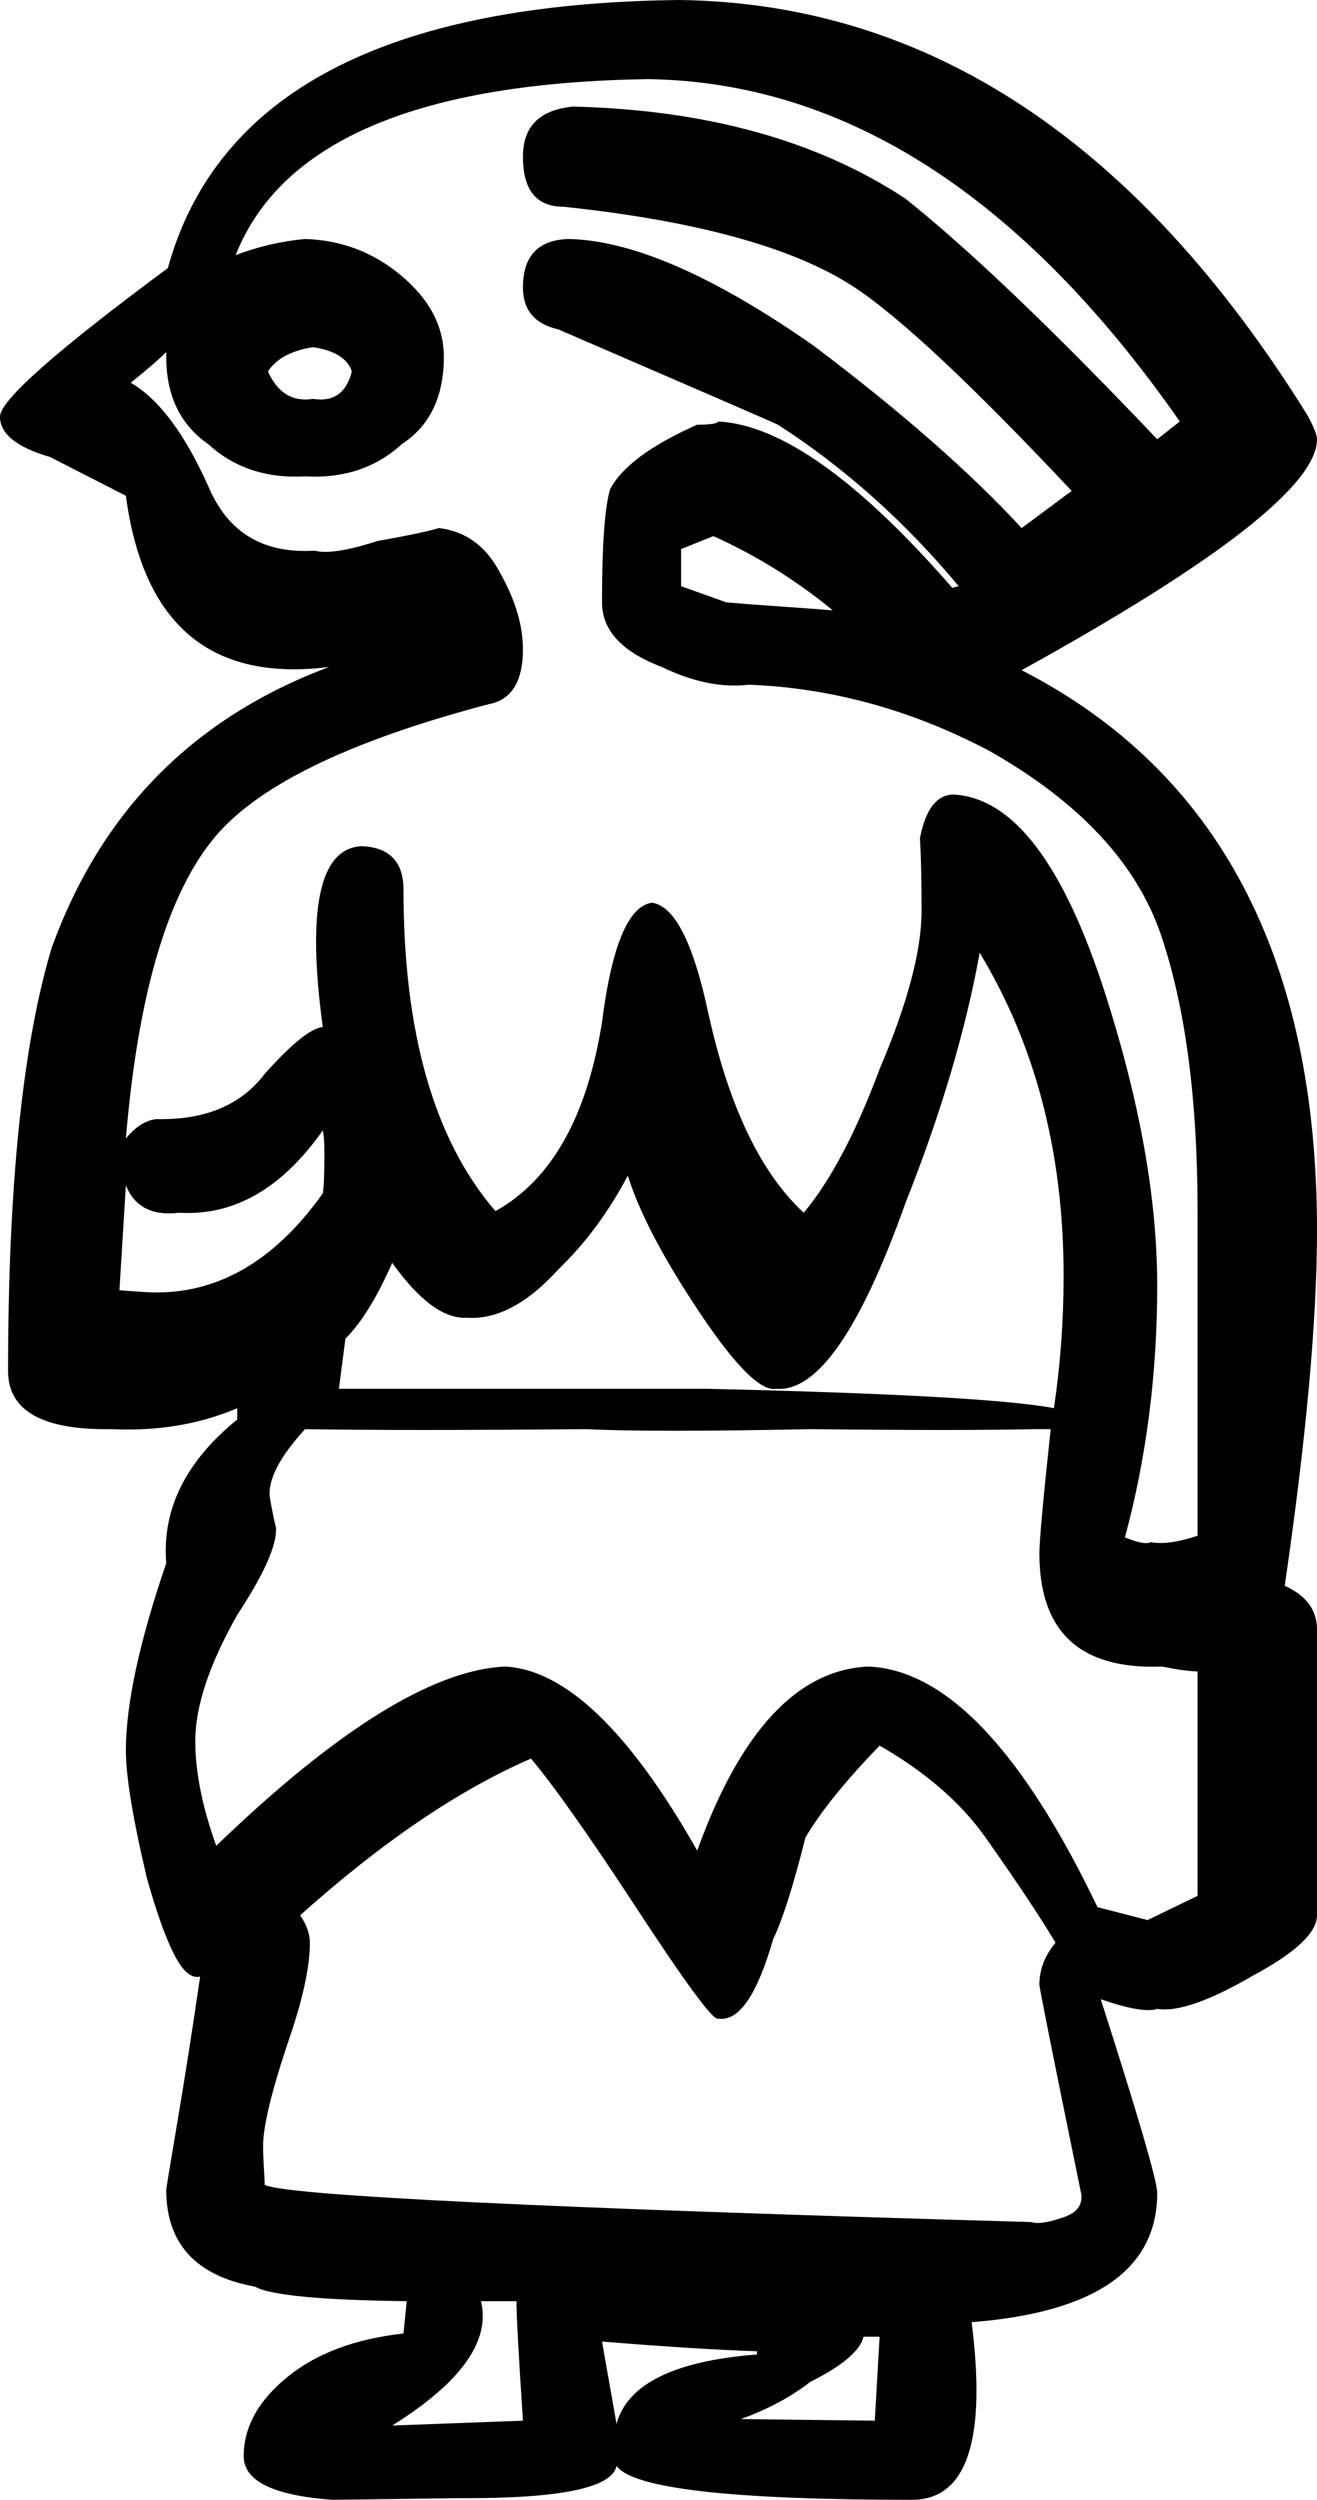 <?xml version="1.0" encoding="UTF-8" standalone="no"?>
<!-- Created with Inkscape (http://www.inkscape.org/) -->
<svg
   xmlns:svg="http://www.w3.org/2000/svg"
   xmlns="http://www.w3.org/2000/svg"
   version="1.0"
   width="17.136"
   height="32.508"
   id="svg2">
  <defs
     id="defs4" />
  <g
     transform="translate(-4.032,30.45)"
     id="layer1">
    <path
       d="M 21.168,-14.448 C 21.168,-17.99 19.887,-20.419 17.325,-21.735 C 19.887,-23.149 21.168,-24.15 21.168,-24.738 C 21.168,-24.794 21.126,-24.899 21.042,-25.053 C 18.83,-28.609 16.107,-30.408 12.873,-30.45 C 9.065,-30.408 6.846,-29.246 6.216,-26.964 C 4.76,-25.886 4.032,-25.242 4.032,-25.032 C 4.032,-24.808 4.249,-24.633 4.683,-24.507 L 5.67,-24.003 C 5.894,-22.323 6.776,-21.581 8.316,-21.777 C 6.552,-21.119 5.348,-19.901 4.704,-18.123 C 4.326,-16.863 4.137,-15.029 4.137,-12.621 C 4.137,-12.103 4.585,-11.851 5.481,-11.865 C 6.083,-11.837 6.629,-11.928 7.119,-12.138 L 7.119,-11.991 C 6.447,-11.445 6.139,-10.822 6.195,-10.122 C 5.845,-9.1 5.67,-8.288 5.67,-7.686 C 5.67,-7.35 5.761,-6.797 5.943,-6.027 C 6.069,-5.579 6.188,-5.247 6.3,-5.03 C 6.412,-4.812 6.524,-4.718 6.636,-4.746 C 6.538,-4.074 6.44,-3.448 6.342,-2.867 C 6.244,-2.286 6.195,-1.988 6.195,-1.974 C 6.195,-1.274 6.58,-0.854 7.35,-0.714 C 7.546,-0.602 8.204,-0.539 9.324,-0.525 L 9.282,-0.105 C 8.652,-0.035 8.148,0.154 7.77,0.462 C 7.392,0.77 7.203,1.113 7.203,1.491 C 7.203,1.813 7.588,2.002 8.358,2.058 L 9.975,2.037 L 10.101,2.037 C 11.347,2.037 11.998,1.897 12.054,1.617 C 12.264,1.911 13.545,2.058 15.897,2.058 C 16.611,2.058 16.87,1.288 16.674,-0.252 C 18.284,-0.378 19.089,-0.938 19.089,-1.932 C 19.089,-2.086 18.844,-2.926 18.354,-4.452 C 18.718,-4.326 18.963,-4.284 19.089,-4.326 C 19.355,-4.284 19.775,-4.431 20.349,-4.767 C 20.895,-5.061 21.168,-5.32 21.168,-5.544 L 21.168,-9.261 C 21.168,-9.513 21.028,-9.702 20.748,-9.828 C 21.028,-11.746 21.168,-13.286 21.168,-14.448 L 21.168,-14.448 z M 14.868,-22.512 C 14.714,-22.526 14.483,-22.543 14.175,-22.564 C 13.867,-22.585 13.636,-22.603 13.482,-22.617 L 12.894,-22.827 L 12.894,-23.31 L 13.314,-23.478 C 13.874,-23.226 14.392,-22.904 14.868,-22.512 L 14.868,-22.512 z M 8.61,-25.62 C 8.54,-25.34 8.372,-25.221 8.106,-25.263 C 7.84,-25.221 7.644,-25.34 7.518,-25.62 C 7.63,-25.788 7.826,-25.893 8.106,-25.935 C 8.386,-25.893 8.554,-25.788 8.61,-25.62 L 8.61,-25.62 z M 19.614,-14.7 L 19.614,-10.479 C 19.362,-10.395 19.159,-10.367 19.005,-10.395 C 18.949,-10.367 18.837,-10.388 18.669,-10.458 C 18.949,-11.494 19.089,-12.586 19.089,-13.734 C 19.089,-14.854 18.865,-16.114 18.417,-17.514 C 17.871,-19.222 17.206,-20.09 16.422,-20.118 C 16.212,-20.104 16.072,-19.915 16.002,-19.551 C 16.016,-19.313 16.023,-18.998 16.023,-18.606 C 16.023,-18.088 15.841,-17.402 15.477,-16.548 C 15.169,-15.722 14.84,-15.099 14.49,-14.679 C 13.93,-15.197 13.517,-16.058 13.251,-17.262 C 13.055,-18.186 12.81,-18.669 12.516,-18.711 C 12.208,-18.669 11.991,-18.151 11.865,-17.157 C 11.669,-15.925 11.207,-15.106 10.479,-14.7 C 9.681,-15.624 9.282,-17.017 9.282,-18.879 C 9.282,-19.243 9.1,-19.432 8.736,-19.446 C 8.19,-19.418 8.022,-18.634 8.232,-17.094 C 8.078,-17.08 7.826,-16.877 7.476,-16.485 C 7.168,-16.079 6.699,-15.883 6.069,-15.897 C 5.929,-15.883 5.796,-15.799 5.67,-15.645 C 5.824,-17.479 6.195,-18.767 6.783,-19.509 C 7.329,-20.209 8.533,-20.804 10.395,-21.294 C 10.689,-21.35 10.836,-21.588 10.836,-22.008 C 10.836,-22.316 10.738,-22.645 10.542,-22.995 C 10.36,-23.345 10.094,-23.541 9.744,-23.583 C 9.604,-23.541 9.338,-23.485 8.946,-23.415 C 8.554,-23.289 8.281,-23.247 8.127,-23.289 C 7.455,-23.247 6.993,-23.527 6.741,-24.129 C 6.433,-24.815 6.097,-25.263 5.733,-25.473 C 5.943,-25.641 6.097,-25.774 6.195,-25.872 L 6.195,-25.809 C 6.195,-25.305 6.377,-24.927 6.741,-24.675 C 7.077,-24.367 7.497,-24.227 8.001,-24.255 C 8.505,-24.227 8.925,-24.367 9.261,-24.675 C 9.625,-24.913 9.807,-25.291 9.807,-25.809 C 9.807,-26.201 9.625,-26.551 9.261,-26.859 C 8.897,-27.167 8.477,-27.328 8.001,-27.342 C 7.693,-27.314 7.392,-27.244 7.098,-27.132 C 7.686,-28.616 9.478,-29.379 12.474,-29.421 C 15.036,-29.379 17.339,-27.895 19.383,-24.969 L 19.089,-24.738 C 17.731,-26.166 16.639,-27.209 15.813,-27.867 C 14.665,-28.623 13.223,-29.022 11.487,-29.064 C 11.053,-29.022 10.836,-28.805 10.836,-28.413 C 10.836,-27.979 11.011,-27.762 11.361,-27.762 C 13.083,-27.58 14.336,-27.237 15.12,-26.733 C 15.708,-26.355 16.66,-25.466 17.976,-24.066 L 17.325,-23.583 C 16.653,-24.311 15.75,-25.102 14.616,-25.956 C 13.314,-26.866 12.25,-27.328 11.424,-27.342 C 11.032,-27.328 10.836,-27.118 10.836,-26.712 C 10.836,-26.418 10.99,-26.236 11.298,-26.166 C 13.146,-25.368 14.098,-24.955 14.154,-24.927 C 15.022,-24.367 15.806,-23.667 16.506,-22.827 L 16.422,-22.806 C 15.204,-24.206 14.189,-24.927 13.377,-24.969 C 13.363,-24.941 13.272,-24.927 13.104,-24.927 C 12.502,-24.661 12.124,-24.381 11.97,-24.087 C 11.9,-23.849 11.865,-23.359 11.865,-22.617 C 11.865,-22.253 12.124,-21.973 12.642,-21.777 C 13.048,-21.581 13.426,-21.504 13.776,-21.546 C 14.854,-21.504 15.897,-21.217 16.905,-20.685 C 18.067,-20.027 18.809,-19.236 19.131,-18.312 C 19.453,-17.374 19.614,-16.17 19.614,-14.7 L 19.614,-14.7 z M 17.871,-13.86 C 17.871,-13.272 17.829,-12.698 17.745,-12.138 C 17.157,-12.25 15.652,-12.334 13.23,-12.39 L 8.442,-12.39 L 8.526,-13.041 C 8.736,-13.251 8.939,-13.58 9.135,-14.028 C 9.485,-13.538 9.807,-13.3 10.101,-13.314 C 10.493,-13.286 10.892,-13.496 11.298,-13.944 C 11.648,-14.28 11.949,-14.686 12.201,-15.162 C 12.341,-14.714 12.621,-14.168 13.041,-13.524 C 13.559,-12.726 13.923,-12.348 14.133,-12.39 C 14.665,-12.348 15.225,-13.153 15.813,-14.805 C 16.275,-15.967 16.597,-17.052 16.779,-18.06 C 17.507,-16.856 17.871,-15.456 17.871,-13.86 L 17.871,-13.86 z M 19.614,-5.796 L 18.963,-5.481 L 18.312,-5.649 C 17.332,-7.693 16.338,-8.736 15.33,-8.778 C 14.406,-8.736 13.664,-7.938 13.104,-6.384 C 12.222,-7.938 11.389,-8.736 10.605,-8.778 C 9.667,-8.736 8.414,-7.959 6.846,-6.447 C 6.664,-6.951 6.573,-7.406 6.573,-7.812 C 6.573,-8.26 6.755,-8.806 7.119,-9.45 C 7.469,-9.982 7.637,-10.36 7.623,-10.584 C 7.609,-10.64 7.595,-10.703 7.581,-10.773 C 7.567,-10.843 7.556,-10.899 7.549,-10.941 C 7.543,-10.983 7.539,-11.011 7.539,-11.025 C 7.539,-11.249 7.693,-11.529 8.001,-11.865 C 8.841,-11.851 10.059,-11.851 11.655,-11.865 C 12.229,-11.837 13.202,-11.837 14.574,-11.865 C 15.876,-11.851 16.849,-11.851 17.493,-11.865 L 17.703,-11.865 C 17.605,-10.955 17.556,-10.416 17.556,-10.248 C 17.556,-9.226 18.088,-8.736 19.152,-8.778 C 19.362,-8.736 19.516,-8.715 19.614,-8.715 L 19.614,-5.796 z M 8.253,-15.456 C 8.253,-15.19 8.246,-15.015 8.232,-14.931 C 7.574,-14.007 6.79,-13.58 5.88,-13.65 L 5.586,-13.671 L 5.67,-15.036 C 5.782,-14.756 6.013,-14.637 6.363,-14.679 C 7.077,-14.637 7.7,-14.994 8.232,-15.75 C 8.246,-15.694 8.253,-15.596 8.253,-15.456 L 8.253,-15.456 z M 18.102,-1.911 C 18.116,-1.771 18.039,-1.673 17.871,-1.617 C 17.675,-1.547 17.535,-1.526 17.451,-1.554 C 11.095,-1.736 7.77,-1.897 7.476,-2.037 C 7.476,-2.079 7.472,-2.156 7.465,-2.268 C 7.459,-2.38 7.455,-2.471 7.455,-2.541 C 7.455,-2.793 7.56,-3.234 7.77,-3.864 C 7.966,-4.424 8.064,-4.865 8.064,-5.187 C 8.064,-5.299 8.022,-5.418 7.938,-5.544 C 9.002,-6.496 10.003,-7.175 10.941,-7.581 C 11.235,-7.231 11.676,-6.608 12.264,-5.712 C 12.95,-4.662 13.321,-4.158 13.377,-4.2 C 13.643,-4.158 13.881,-4.501 14.091,-5.229 C 14.217,-5.495 14.357,-5.936 14.511,-6.552 C 14.707,-6.888 15.029,-7.287 15.477,-7.749 C 16.065,-7.413 16.52,-7.021 16.842,-6.573 C 17.248,-5.999 17.556,-5.537 17.766,-5.187 C 17.626,-5.019 17.556,-4.837 17.556,-4.641 C 17.556,-4.599 17.738,-3.689 18.102,-1.911 L 18.102,-1.911 z M 15.477,-0.063 L 15.414,1.029 L 13.671,1.008 C 14.021,0.882 14.322,0.721 14.574,0.525 C 14.994,0.315 15.225,0.119 15.267,-0.063 L 15.477,-0.063 z M 13.881,0.126 L 13.881,0.168 C 12.803,0.252 12.194,0.553 12.054,1.071 L 11.865,0 C 12.733,0.07 13.405,0.112 13.881,0.126 L 13.881,0.126 z M 10.836,1.029 L 9.135,1.092 C 10.031,0.532 10.416,-0.007 10.29,-0.525 L 10.752,-0.525 C 10.752,-0.343 10.78,0.175 10.836,1.029 L 10.836,1.029 z"
       id="glyph"
       style="fill:#000000;stroke:none;stroke-width:1;" />
  </g>
</svg>
